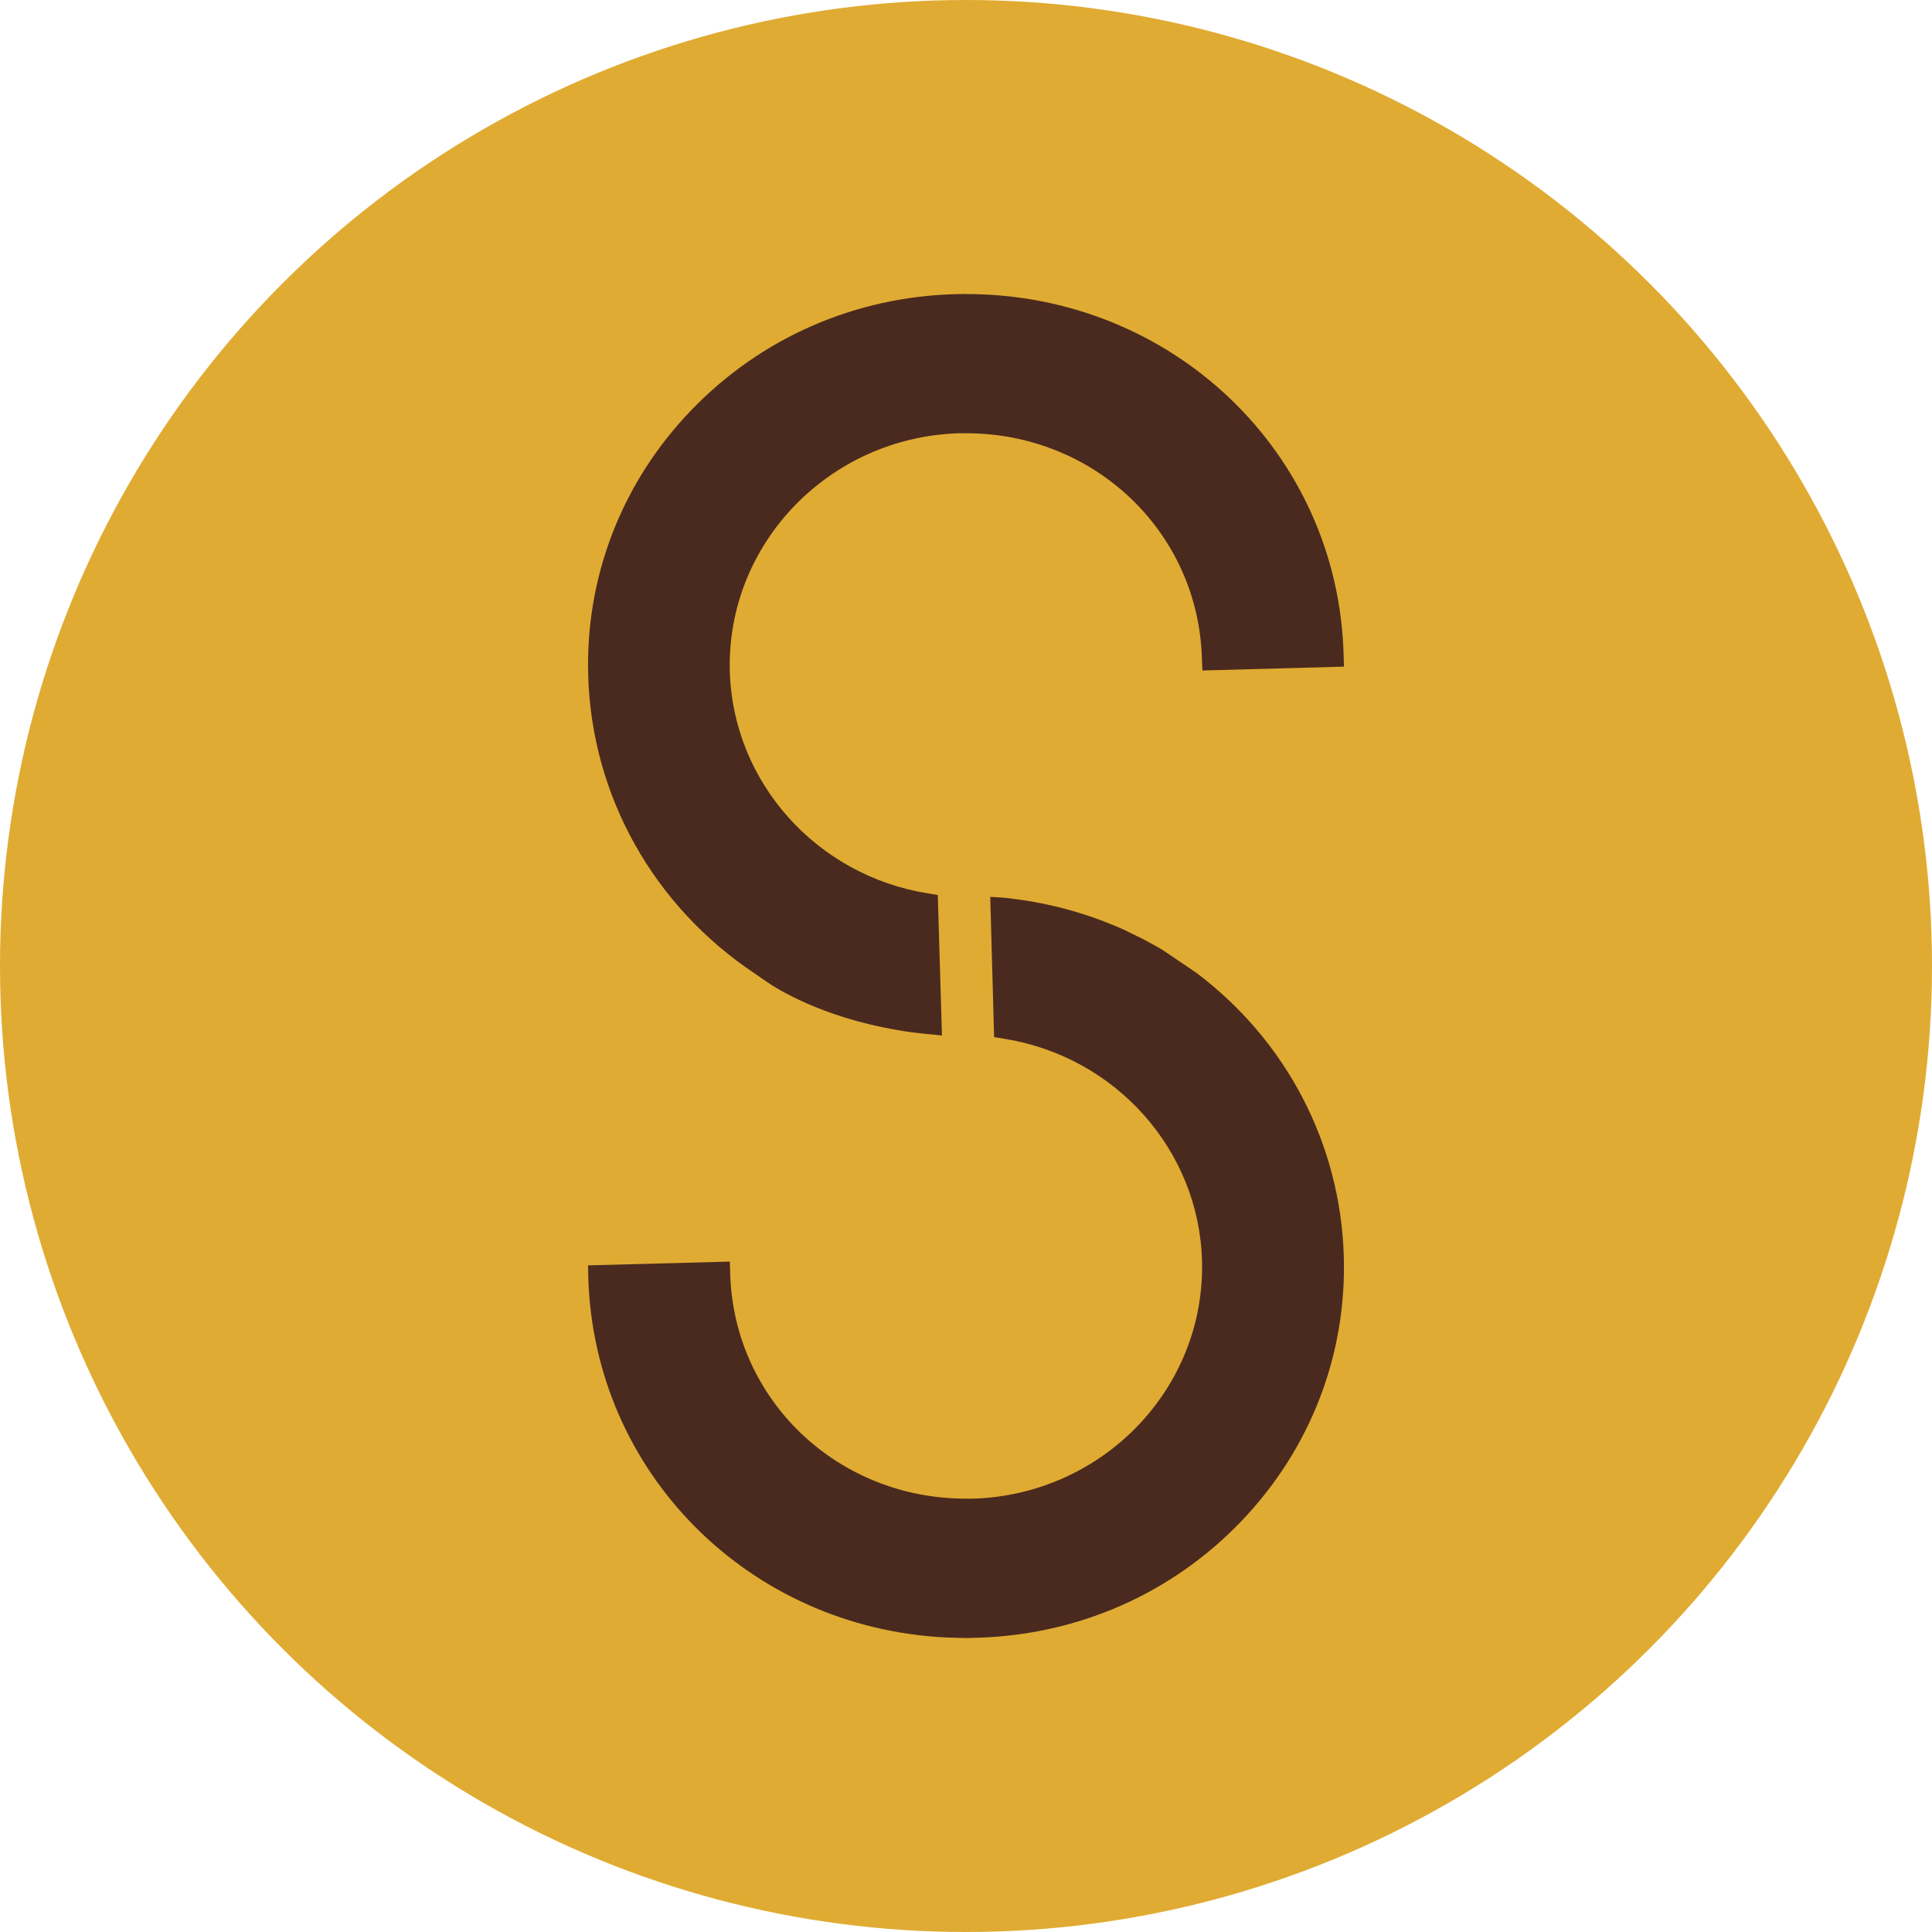 <svg height="20" viewBox="0 0 20 20" width="20" xmlns="http://www.w3.org/2000/svg"><g fill="none" fill-rule="evenodd"><circle cx="10" cy="10" fill="#e0ab32" r="10"/><path d="m10.25 9.284.139.009c.028.002.058.005.087.01.405.048.804.16 1.18.331.022.013.039.02.054.027l.065.032.031.015c.027.013.061.03.094.05.026.013.052.028.077.042l.058.034.345.233c.933.7 1.497 1.771 1.531 2.94.03 1.025-.349 2-1.067 2.747-.718.746-1.689 1.172-2.734 1.2l-.115.003-.205-.006c-2.035-.101-3.642-1.702-3.7-3.728l-.003-.124 1.468-.039.004.124c.037 1.307 1.109 2.33 2.44 2.33h.07c1.347-.038 2.412-1.144 2.374-2.466-.033-1.145-.894-2.11-2.048-2.295l-.104-.017-.04-1.452zm-.248-6.24c2.132 0 3.849 1.64 3.907 3.732l.004.125-1.466.04-.005-.124c-.037-1.308-1.11-2.332-2.441-2.332h-.07c-1.348.039-2.413 1.145-2.376 2.467.034 1.145.896 2.111 2.05 2.296l.103.017.043 1.454-.144-.014c-.122-.011-.225-.025-.324-.043-.79-.136-1.254-.435-1.339-.494l-.129-.089c-1.047-.697-1.69-1.837-1.726-3.086-.03-1.026.35-2.002 1.067-2.747.718-.746 1.688-1.173 2.734-1.201l.112-.002z" fill="#4a2a1f"/></g></svg>